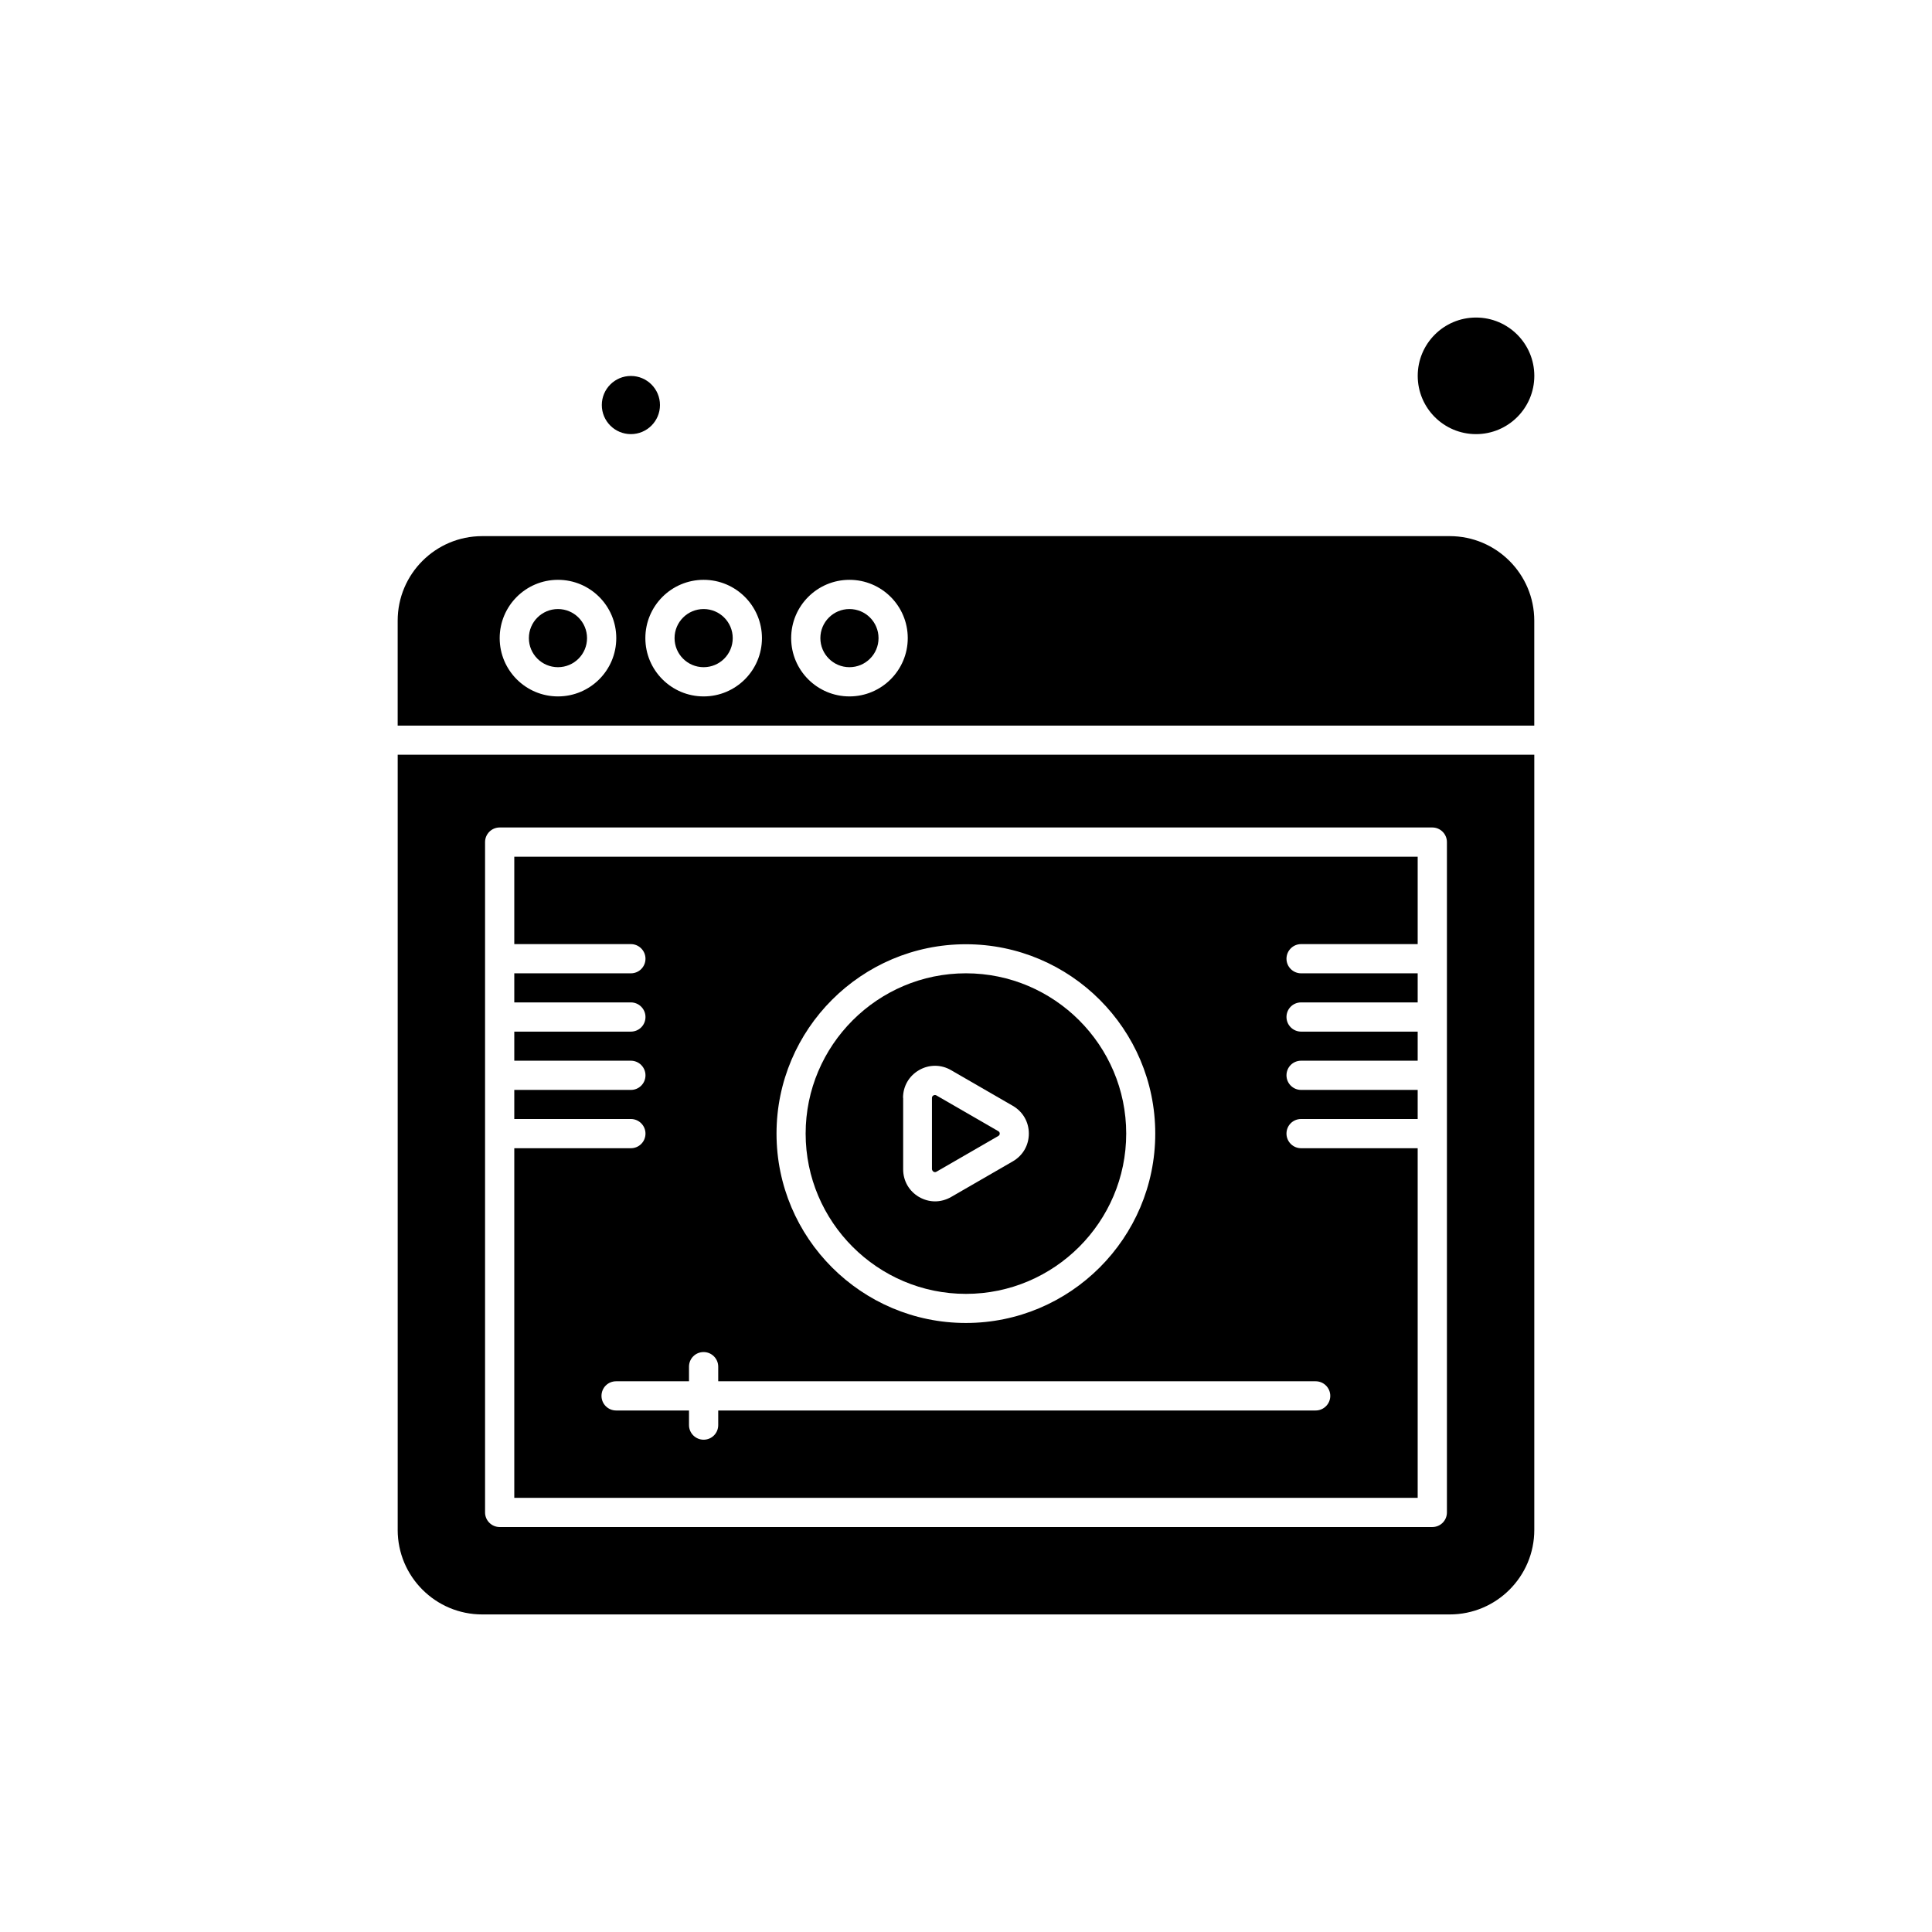 <?xml version="1.0" encoding="UTF-8"?>
<!-- Uploaded to: ICON Repo, www.svgrepo.com, Generator: ICON Repo Mixer Tools -->
<svg fill="#000000" width="800px" height="800px" version="1.1" viewBox="144 144 512 512" xmlns="http://www.w3.org/2000/svg">
 <g fill-rule="evenodd">
  <path d="m519.7 448.29h-30.898c-2.113 0-3.871-1.719-3.871-3.871 0-2.152 1.719-3.871 3.871-3.871h30.898v-7.707h-30.898c-2.113 0-3.871-1.719-3.871-3.871s1.719-3.871 3.871-3.871h30.898v-7.707h-30.898c-2.113 0-3.871-1.719-3.871-3.871s1.719-3.871 3.871-3.871h30.898v-7.707h-30.898c-2.113 0-3.871-1.719-3.871-3.871 0-2.113 1.719-3.871 3.871-3.871h30.898v-23.156h-239.41v23.156h30.898c2.113 0 3.871 1.719 3.871 3.871s-1.719 3.871-3.871 3.871h-30.898v7.707h30.898c2.113 0 3.871 1.719 3.871 3.871s-1.719 3.871-3.871 3.871h-30.898v7.707h30.898c2.113 0 3.871 1.719 3.871 3.871s-1.719 3.871-3.871 3.871h-30.898v7.707h30.898c2.113 0 3.871 1.719 3.871 3.871 0 2.152-1.719 3.871-3.871 3.871h-30.898v92.66h239.41zm-119.73-54.055c27.672 0 50.184 22.512 50.184 50.184 0 27.672-22.512 50.184-50.184 50.184-27.672 0-50.184-22.512-50.184-50.184 0-27.672 22.512-50.184 50.184-50.184zm92.695 123.56h-158.33v3.871c0 2.152-1.719 3.871-3.871 3.871-2.113 0-3.871-1.719-3.871-3.871v-3.871h-19.32c-2.113 0-3.871-1.719-3.871-3.871s1.719-3.871 3.871-3.871h19.32v-3.871c0-2.152 1.719-3.871 3.871-3.871 2.113 0 3.871 1.719 3.871 3.871v3.871h158.33c2.113 0 3.871 1.719 3.871 3.871s-1.758 3.871-3.871 3.871z"/>
  <path d="m338.18 313.11c0 4.254-3.453 7.703-7.707 7.703-4.258 0-7.707-3.449-7.707-7.703 0-4.258 3.449-7.707 7.707-7.707 4.254 0 7.707 3.449 7.707 7.707"/>
  <path d="m299.57 313.11c0 4.254-3.449 7.703-7.703 7.703-4.258 0-7.707-3.449-7.707-7.703 0-4.258 3.449-7.707 7.707-7.707 4.254 0 7.703 3.449 7.703 7.707"/>
  <path d="m249.39 549.44c0 12.367 10.035 22.402 22.402 22.402h256.41c12.367 0 22.402-10.035 22.402-22.402v-205.43h-301.21v205.43zm23.156-182.28c0-2.113 1.719-3.871 3.871-3.871h247.16c2.113 0 3.871 1.719 3.871 3.871v177.65c0 2.152-1.719 3.871-3.871 3.871h-247.16c-2.113 0-3.871-1.719-3.871-3.871z"/>
  <path d="m399.98 486.89c23.406 0 42.477-19.07 42.477-42.477s-19.07-42.477-42.477-42.477-42.477 19.07-42.477 42.477 19.07 42.477 42.477 42.477zm-16.668-51.941c0-3.082 1.578-5.809 4.231-7.348 2.652-1.543 5.844-1.543 8.496 0l16.383 9.465c2.652 1.543 4.231 4.266 4.231 7.348 0 3.082-1.578 5.809-4.231 7.348l-16.383 9.465c-1.324 0.754-2.797 1.148-4.231 1.148-1.469 0-2.902-0.395-4.231-1.148-2.652-1.543-4.231-4.266-4.231-7.348v-18.926h-0.035z"/>
  <path d="m318.9 251.34c0 4.258-3.453 7.707-7.707 7.707-4.258 0-7.707-3.449-7.707-7.707 0-4.254 3.449-7.707 7.707-7.707 4.254 0 7.707 3.453 7.707 7.707"/>
  <path d="m391.41 454.52c0.25 0.145 0.5 0.145 0.754 0l16.383-9.465c0.25-0.145 0.395-0.359 0.395-0.645s-0.145-0.5-0.395-0.645l-16.383-9.465c-0.145-0.07-0.25-0.109-0.395-0.109-0.145 0-0.25 0.035-0.395 0.109-0.25 0.145-0.395 0.359-0.395 0.645v18.926c0.07 0.285 0.18 0.5 0.43 0.645z"/>
  <path d="m376.82 313.11c0 4.254-3.449 7.703-7.707 7.703-4.258 0-7.707-3.449-7.707-7.703 0-4.258 3.449-7.707 7.707-7.707 4.258 0 7.707 3.449 7.707 7.707"/>
  <path d="m528.2 286.08h-256.41c-12.367 0-22.402 10.035-22.402 22.402v27.816h301.21v-27.816c0-12.367-10.074-22.402-22.402-22.402zm-236.33 42.477c-8.531 0-15.449-6.918-15.449-15.449s6.918-15.449 15.449-15.449 15.449 6.918 15.449 15.449-6.918 15.449-15.449 15.449zm38.605 0c-8.531 0-15.449-6.918-15.449-15.449s6.918-15.449 15.449-15.449 15.449 6.918 15.449 15.449-6.918 15.449-15.449 15.449zm38.641 0c-8.531 0-15.449-6.918-15.449-15.449s6.918-15.449 15.449-15.449 15.449 6.918 15.449 15.449-6.953 15.449-15.449 15.449z"/>
  <path d="m550.61 243.6c0 8.535-6.918 15.449-15.449 15.449s-15.449-6.914-15.449-15.449c0-8.531 6.918-15.449 15.449-15.449s15.449 6.918 15.449 15.449"/>
 </g>
</svg>